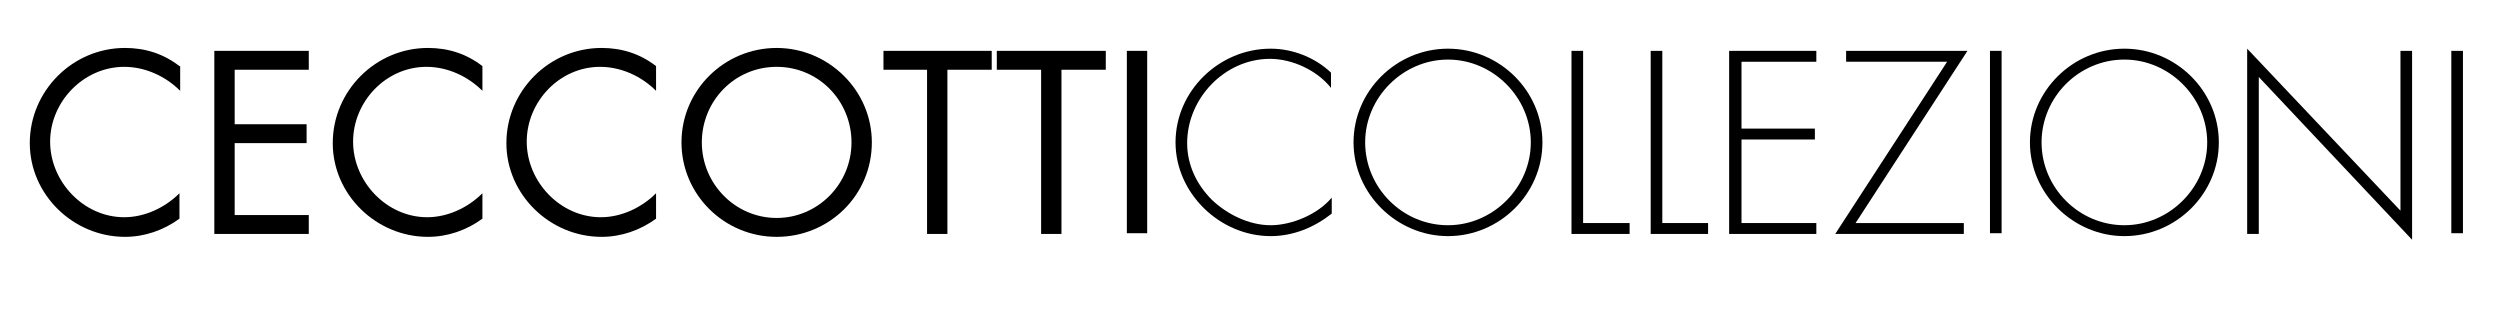 <?xml version="1.0" encoding="utf-8"?>
<!-- Generator: Adobe Illustrator 23.0.3, SVG Export Plug-In . SVG Version: 6.00 Build 0)  -->
<svg version="1.1" id="Livello_1" xmlns="http://www.w3.org/2000/svg" xmlns:xlink="http://www.w3.org/1999/xlink" x="0px" y="0px"
	 viewBox="0 0 344.1 43.9" style="enable-background:new 0 0 344.1 43.9;" xml:space="preserve">
<style type="text/css">
	.st0{fill-rule:evenodd;clip-rule:evenodd;}
</style>
<g>
	<path class="st0" d="M24.7,9.1c-2.2-1.7-4.7-2.5-7.5-2.5c-7.2,0-13.1,5.9-13.1,13.1c0,7.1,6,12.9,13.1,12.9c2.7,0,5.3-0.9,7.5-2.5
		v-3.5c-2,2-4.8,3.3-7.6,3.3c-5.6,0-10.2-4.9-10.2-10.4S11.5,9.2,17.1,9.2c2.9,0,5.7,1.3,7.7,3.3V9.1z"/>
	<polygon class="st0" points="29.5,32.2 42.5,32.2 42.5,29.6 32.3,29.6 32.3,19.7 42.2,19.7 42.2,17.1 32.3,17.1 32.3,9.6 42.5,9.6 
		42.5,7 29.5,7 	"/>
	<path class="st0" d="M66.4,9.1c-2.2-1.7-4.7-2.5-7.5-2.5c-7.2,0-13.1,5.9-13.1,13.1c0,7.1,6,12.9,13.1,12.9c2.7,0,5.3-0.9,7.5-2.5
		v-3.5c-2,2-4.8,3.3-7.6,3.3c-5.6,0-10.2-4.9-10.2-10.4S53.1,9.2,58.7,9.2c2.9,0,5.7,1.3,7.7,3.3C66.4,12.6,66.4,9.1,66.4,9.1z"/>
	<path class="st0" d="M90.3,9.1c-2.2-1.7-4.7-2.5-7.5-2.5c-7.2,0-13.1,5.9-13.1,13.1c0,7.1,6,12.9,13.1,12.9c2.7,0,5.3-0.9,7.5-2.5
		v-3.5c-2,2-4.8,3.3-7.6,3.3c-5.6,0-10.2-4.9-10.2-10.4S77,9.2,82.6,9.2c2.9,0,5.7,1.3,7.7,3.3C90.3,12.5,90.3,9.1,90.3,9.1z"/>
	<path class="st0" d="M106.9,9.2c5.8,0,10.3,4.7,10.3,10.4c0,5.7-4.6,10.4-10.3,10.4c-5.7,0-10.3-4.7-10.3-10.4
		C96.6,13.9,101.1,9.2,106.9,9.2z M106.9,6.6c-7.2,0-13.1,5.8-13.1,13c0,7.2,5.9,13,13.1,13c7.2,0,13.1-5.7,13.1-13
		C120,12.4,114,6.6,106.9,6.6z"/>
	<polygon class="st0" points="130.4,9.6 136.5,9.6 136.5,7 121.6,7 121.6,9.6 127.6,9.6 127.6,32.2 130.4,32.2 	"/>
	<polygon class="st0" points="146.1,9.6 152.2,9.6 152.2,7 137.2,7 137.2,9.6 143.3,9.6 143.3,32.2 146.1,32.2 	"/>
	<rect x="155.1" y="7" class="st0" width="2.8" height="25.1"/>
	<path class="st0" d="M183.2,10c-2.2-2.1-5.3-3.3-8.3-3.3c-7.1,0-13.1,5.8-13.1,12.9c0,7,6.1,12.9,13.1,12.9c3.1,0,6-1.2,8.4-3.1
		v-2.2c-1.9,2.3-5.5,3.8-8.4,3.8c-3,0-6-1.5-8.1-3.5c-2.1-2.1-3.4-4.8-3.4-7.8c0-6.2,5.2-11.6,11.4-11.6c3.1,0,6.5,1.6,8.4,4
		L183.2,10L183.2,10z"/>
	<path class="st0" d="M199.3,8.2c6.2,0,11.4,5.2,11.4,11.4c0,6.2-5.2,11.4-11.4,11.4c-6.3,0-11.4-5.2-11.4-11.4
		C187.9,13.4,193.1,8.2,199.3,8.2z M199.3,6.7c-7.1,0-13,5.8-13,12.9s6,12.9,13,12.9c7.1,0,13-5.8,13-12.9S206.4,6.7,199.3,6.7z"/>
	<polygon class="st0" points="217.9,7 216.3,7 216.3,32.2 224.3,32.2 224.3,30.7 217.9,30.7 	"/>
	<polygon class="st0" points="228.8,7 227.2,7 227.2,32.2 235.1,32.2 235.1,30.7 228.8,30.7 	"/>
	<polygon class="st0" points="250,8.5 250,7 238,7 238,32.2 250,32.2 250,30.7 239.7,30.7 239.7,19.2 249.8,19.2 249.8,17.7 
		239.7,17.7 239.7,8.5 	"/>
	<polygon class="st0" points="255.4,30.7 270.8,7 254.1,7 254.1,8.5 268,8.5 252.6,32.2 270.3,32.2 270.3,30.7 	"/>
	<rect x="273.9" y="7" class="st0" width="1.6" height="25.1"/>
	<path class="st0" d="M292.4,8.2c6.2,0,11.4,5.2,11.4,11.4c0,6.2-5.2,11.4-11.4,11.4c-6.3,0-11.4-5.2-11.4-11.4
		C281,13.4,286.1,8.2,292.4,8.2z M292.4,6.7c-7.1,0-13,5.8-13,12.9s6,12.9,13,12.9c7.1,0,13-5.8,13-12.9S299.5,6.7,292.4,6.7z"/>
	<polygon class="st0" points="332,7 330.4,7 330.4,29 309.3,6.7 309.3,32.2 310.9,32.2 310.9,10.6 332,33 	"/>
	<rect x="337.4" y="7" class="st0" width="1.6" height="25.1"/>
</g>
</svg>
